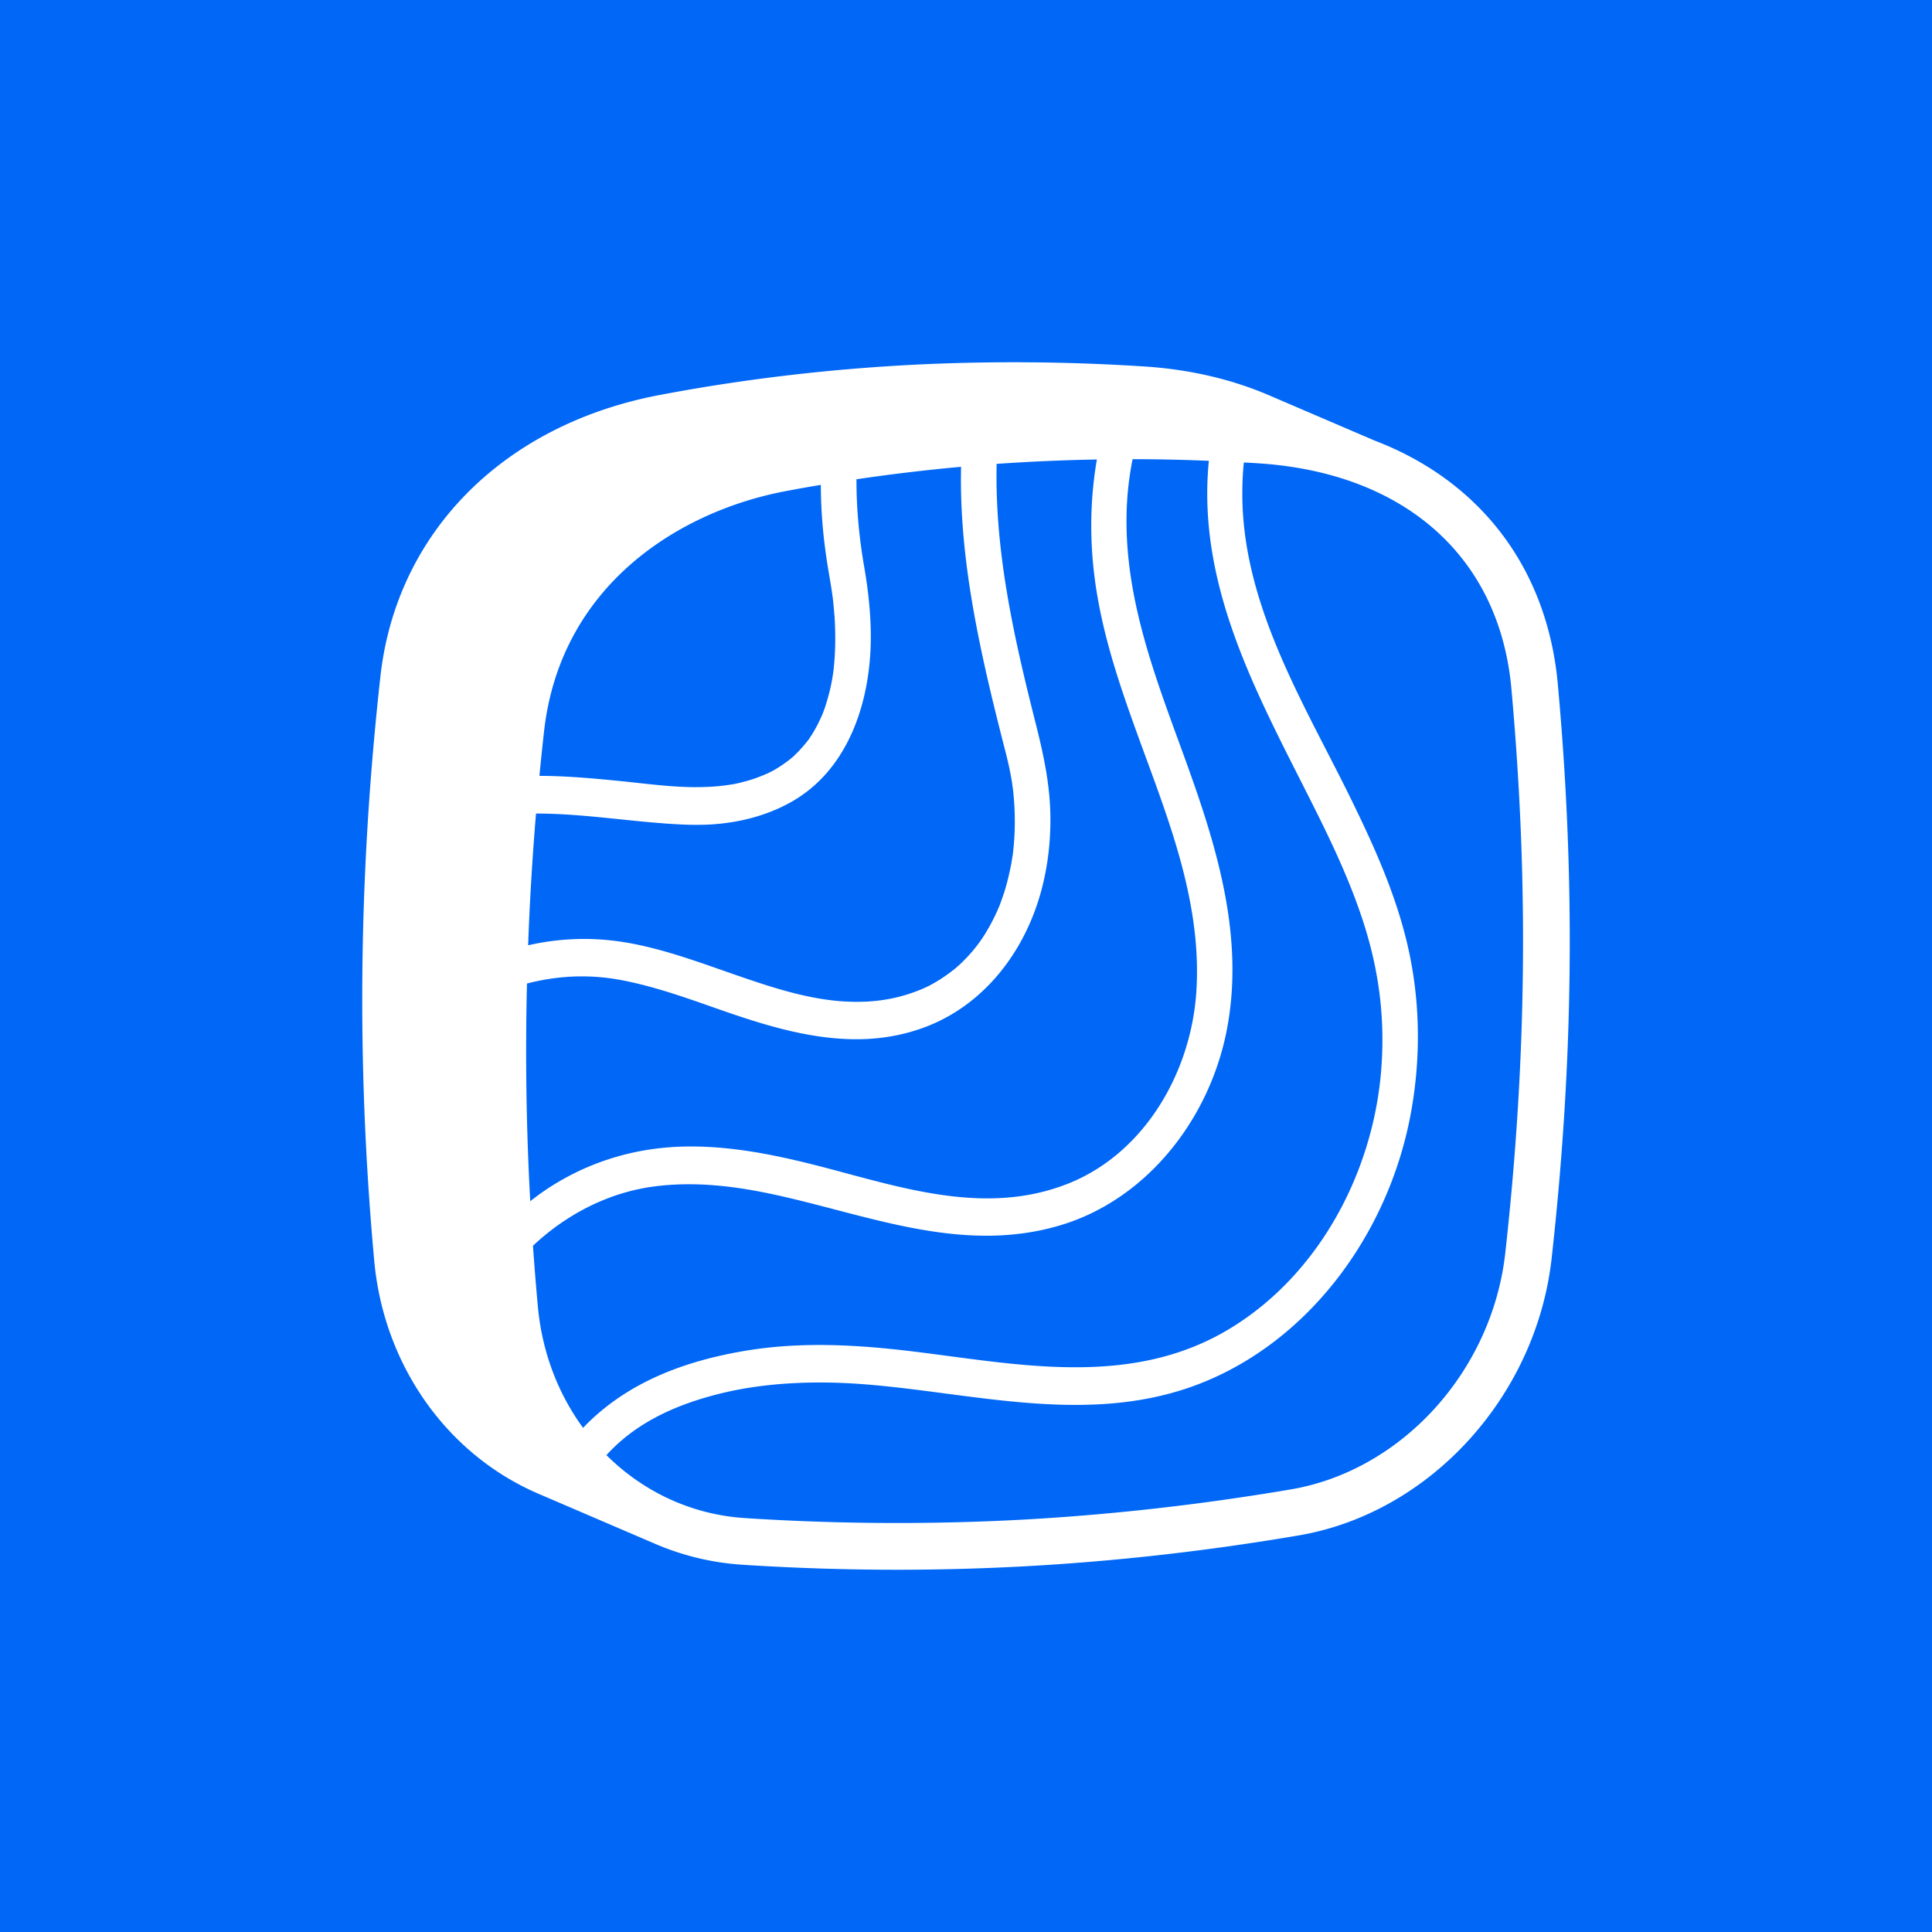 <svg xmlns="http://www.w3.org/2000/svg" fill="none" viewBox="0 0 400 400"><path fill="#0067F6" d="M0 0h400v400H0z"/><path fill="#fff" d="M322.528 141.627c-2.191-24.068-16.128-42.042-37.847-50.377l-21.913-9.398c-7.847-3.37-16.547-5.384-25.876-5.98a418.542 418.542 0 0 0-48.402-.323c-17.626.935-35.124 3.03-52.042 6.255-32.257 6.158-54.363 28.469-57.682 58.195-4.544 40.931-4.979 80.507-1.29 120.986 1.967 21.634 15.034 40.156 34.078 48.313l24.265 10.414a54.582 54.582 0 0 0 17.708 4.24A500.011 500.011 0 0 0 185.751 325c8.524 0 17.015-.226 25.425-.661 19.029-.999 38.444-3.16 57.715-6.448 27.149-4.627 49.174-28.759 52.364-57.406 4.528-40.753 4.947-78.524 1.273-118.858Zm-209.894 9.85c3.383-30.323 27.987-45.589 49.883-49.764 2.466-.468 4.947-.919 7.428-1.322 0 5.126.435 10.22 1.176 15.234.339 2.386.806 4.723 1.144 7.093.065.419.113.838.178 1.257 0 .033 0 .162.048.419 0 .129.032.275.032.403.097.952.177 1.887.258 2.838.225 3.53.209 7.093-.161 10.639-.032.323-.065.661-.113.984 0 0 0 .08-.032.193v.081c-.032.129-.049.274-.065.354-.129.855-.29 1.693-.483 2.547a45.096 45.096 0 0 1-1.225 4.321c-.112.306-.225.612-.338.903-.064.193-.145.37-.226.548-.306.661-.612 1.338-.95 1.983a35.757 35.757 0 0 1-1.08 1.886c-.177.258-.354.516-.531.822-.065.097-.178.242-.274.371-.886 1.128-1.821 2.192-2.852 3.159a5.145 5.145 0 0 1-.419.387s-.451.371-.564.468c-.612.467-1.241.918-1.901 1.354a21.19 21.19 0 0 1-1.756 1.048c-.129.064-.661.322-.661.338-.258.113-.516.226-.79.339a28.674 28.674 0 0 1-4.511 1.531c-.403.113-.806.21-1.208.306a7.675 7.675 0 0 0-.629.129c-.886.145-1.756.274-2.626.371a49.68 49.68 0 0 1-2.626.21 65.872 65.872 0 0 1-3.078.064c-5.542-.048-11.021-.87-16.515-1.386-5.124-.5-10.263-.935-15.484-.951.29-3.047.612-6.094.951-9.157Zm-1.66 16.959c10.312 0 20.398 1.854 30.678 2.289 1.676.065 3.351.065 5.043 0 5.801-.306 11.601-1.644 16.902-4.562 12.342-6.819 16.837-21.505 16.692-34.966-.048-4.658-.58-9.317-1.369-13.863-1.032-5.965-1.612-11.978-1.595-18.104a383.394 383.394 0 0 1 21.654-2.58c-.37 16.492 2.788 32.742 6.542 48.395a724.69 724.69 0 0 0 2.642 10.543c.371 1.467.725 2.95 1.016 4.449.128.661.241 1.322.354 1.999.048.387.113.806.161 1.193.032.194.048.387.081.564 0 0 .016.145.032.42.29 2.885.37 5.819.225 8.769a58.398 58.398 0 0 1-.37 4.159c-.016 0-.21 1.177-.242 1.419a37.68 37.68 0 0 1-.467 2.257 44.337 44.337 0 0 1-1.08 4.062 96.027 96.027 0 0 1-.692 1.967l-.242.677c-.016 0-.387.871-.419.967a44.108 44.108 0 0 1-1.756 3.482c-.339.581-.677 1.161-1.031 1.741-.178.242-.339.5-.516.758a7.986 7.986 0 0 1-.355.516 32.849 32.849 0 0 1-2.529 3.079c-.419.435-.838.87-1.273 1.29-.258.257-.532.499-1.289 1.16a35.668 35.668 0 0 1-3.126 2.257 36.225 36.225 0 0 1-2.417 1.387c-.016 0-.87.403-.966.451-3.883 1.693-7.799 2.547-11.795 2.757a44.644 44.644 0 0 1-5.848-.113c-6.912-.613-13.583-2.757-20.076-4.982-7.444-2.547-14.807-5.4-22.59-6.899-4.253-.822-8.475-1.129-12.712-.903a51.328 51.328 0 0 0-8.894 1.241c.322-9.06.87-18.135 1.627-27.26v-.016Zm-1.869 35.192a45.853 45.853 0 0 1 9.088-1.419 43.942 43.942 0 0 1 10.263.677c7.154 1.338 13.986 3.837 20.801 6.223 9.651 3.369 19.947 6.528 30.356 5.996 3.657-.193 7.347-.854 11.004-2.127 11.537-3.966 20.06-13.735 24.088-25.681 1.95-5.755 2.804-11.929 2.771-17.894-.032-6.754-1.401-13.09-3.013-19.49-4.414-17.426-8.539-35.417-8.12-53.875a495.77 495.77 0 0 1 6.912-.419c4.576-.242 9.2-.403 13.84-.484-1.691 9.85-1.482 19.684.29 29.324 1.692 9.253 4.673 18.071 7.815 26.776 6.122 17.008 13.679 34.805 12.503 53.86-1.031 16.846-10.699 33.659-26.569 39.963-4.641 1.837-9.313 2.74-13.986 2.982-13.469.709-26.923-3.998-39.652-7.141-8.974-2.225-18.287-3.934-27.681-3.45a17.13 17.13 0 0 0-.934.064c-10.07.693-19.98 4.208-28.422 10.656l-.677.532a568.651 568.651 0 0 1-.677-45.073Zm11.617 92c-5.156-7.045-8.491-15.653-9.361-25.116a557.45 557.45 0 0 1-1.015-12.59c6.96-6.545 15.516-10.898 24.555-12.203a51.623 51.623 0 0 1 4.705-.452c7.959-.419 15.838.887 23.508 2.692 14.484 3.386 29.131 8.593 44.212 7.803 3.883-.21 7.814-.806 11.762-1.951 17.82-5.11 31.128-21.521 34.866-40.35 3.819-19.377-2.078-38.254-8.346-55.632-6.412-17.749-13.872-35.949-12.116-55.891a65.81 65.81 0 0 1 .999-6.867c5.252 0 10.521.113 15.79.338-2.336 23.553 7.975 44.413 17.901 64.048 5.059 10.011 10.311 20.038 13.872 30.806 3.4 10.285 4.802 20.474 3.883 31.597-1.772 20.989-12.809 41.785-30.887 52.956-8.829 5.465-18.223 7.642-27.777 8.141-14.034.742-28.422-2.144-41.957-3.578-7.025-.742-14.066-1.145-21.139-.774a86.461 86.461 0 0 0-11.279 1.306c-10.473 1.918-20.946 5.577-29.405 13.041a39.485 39.485 0 0 0-2.771 2.676Zm190.931-36.223c-2.723 24.455-21.398 45.041-44.39 48.958-18.899 3.208-37.944 5.336-56.586 6.32a486.528 486.528 0 0 1-56.522-.387c-11.085-.726-21.059-5.53-28.599-13.026 6.123-6.754 14.34-10.397 23.008-12.606 5.076-1.306 10.376-2.015 15.71-2.289 4.978-.274 10.005-.145 14.887.242 15.839 1.257 32.225 4.981 48.385 4.127 8.089-.42 16.129-1.999 23.992-5.594 20.946-9.56 35.849-30.581 40.393-53.763 2.175-11.187 2.175-22.601-.032-33.498-2.304-11.365-7.057-21.957-12.02-32.113-9.603-19.683-22.573-40.108-22.67-63.306 0-2.16.081-4.578.322-6.706.999.032 1.998.097 2.997.161 30.324 1.967 49.9 19.377 52.381 46.573 3.593 39.673 3.19 76.815-1.256 116.907Z"/></svg>